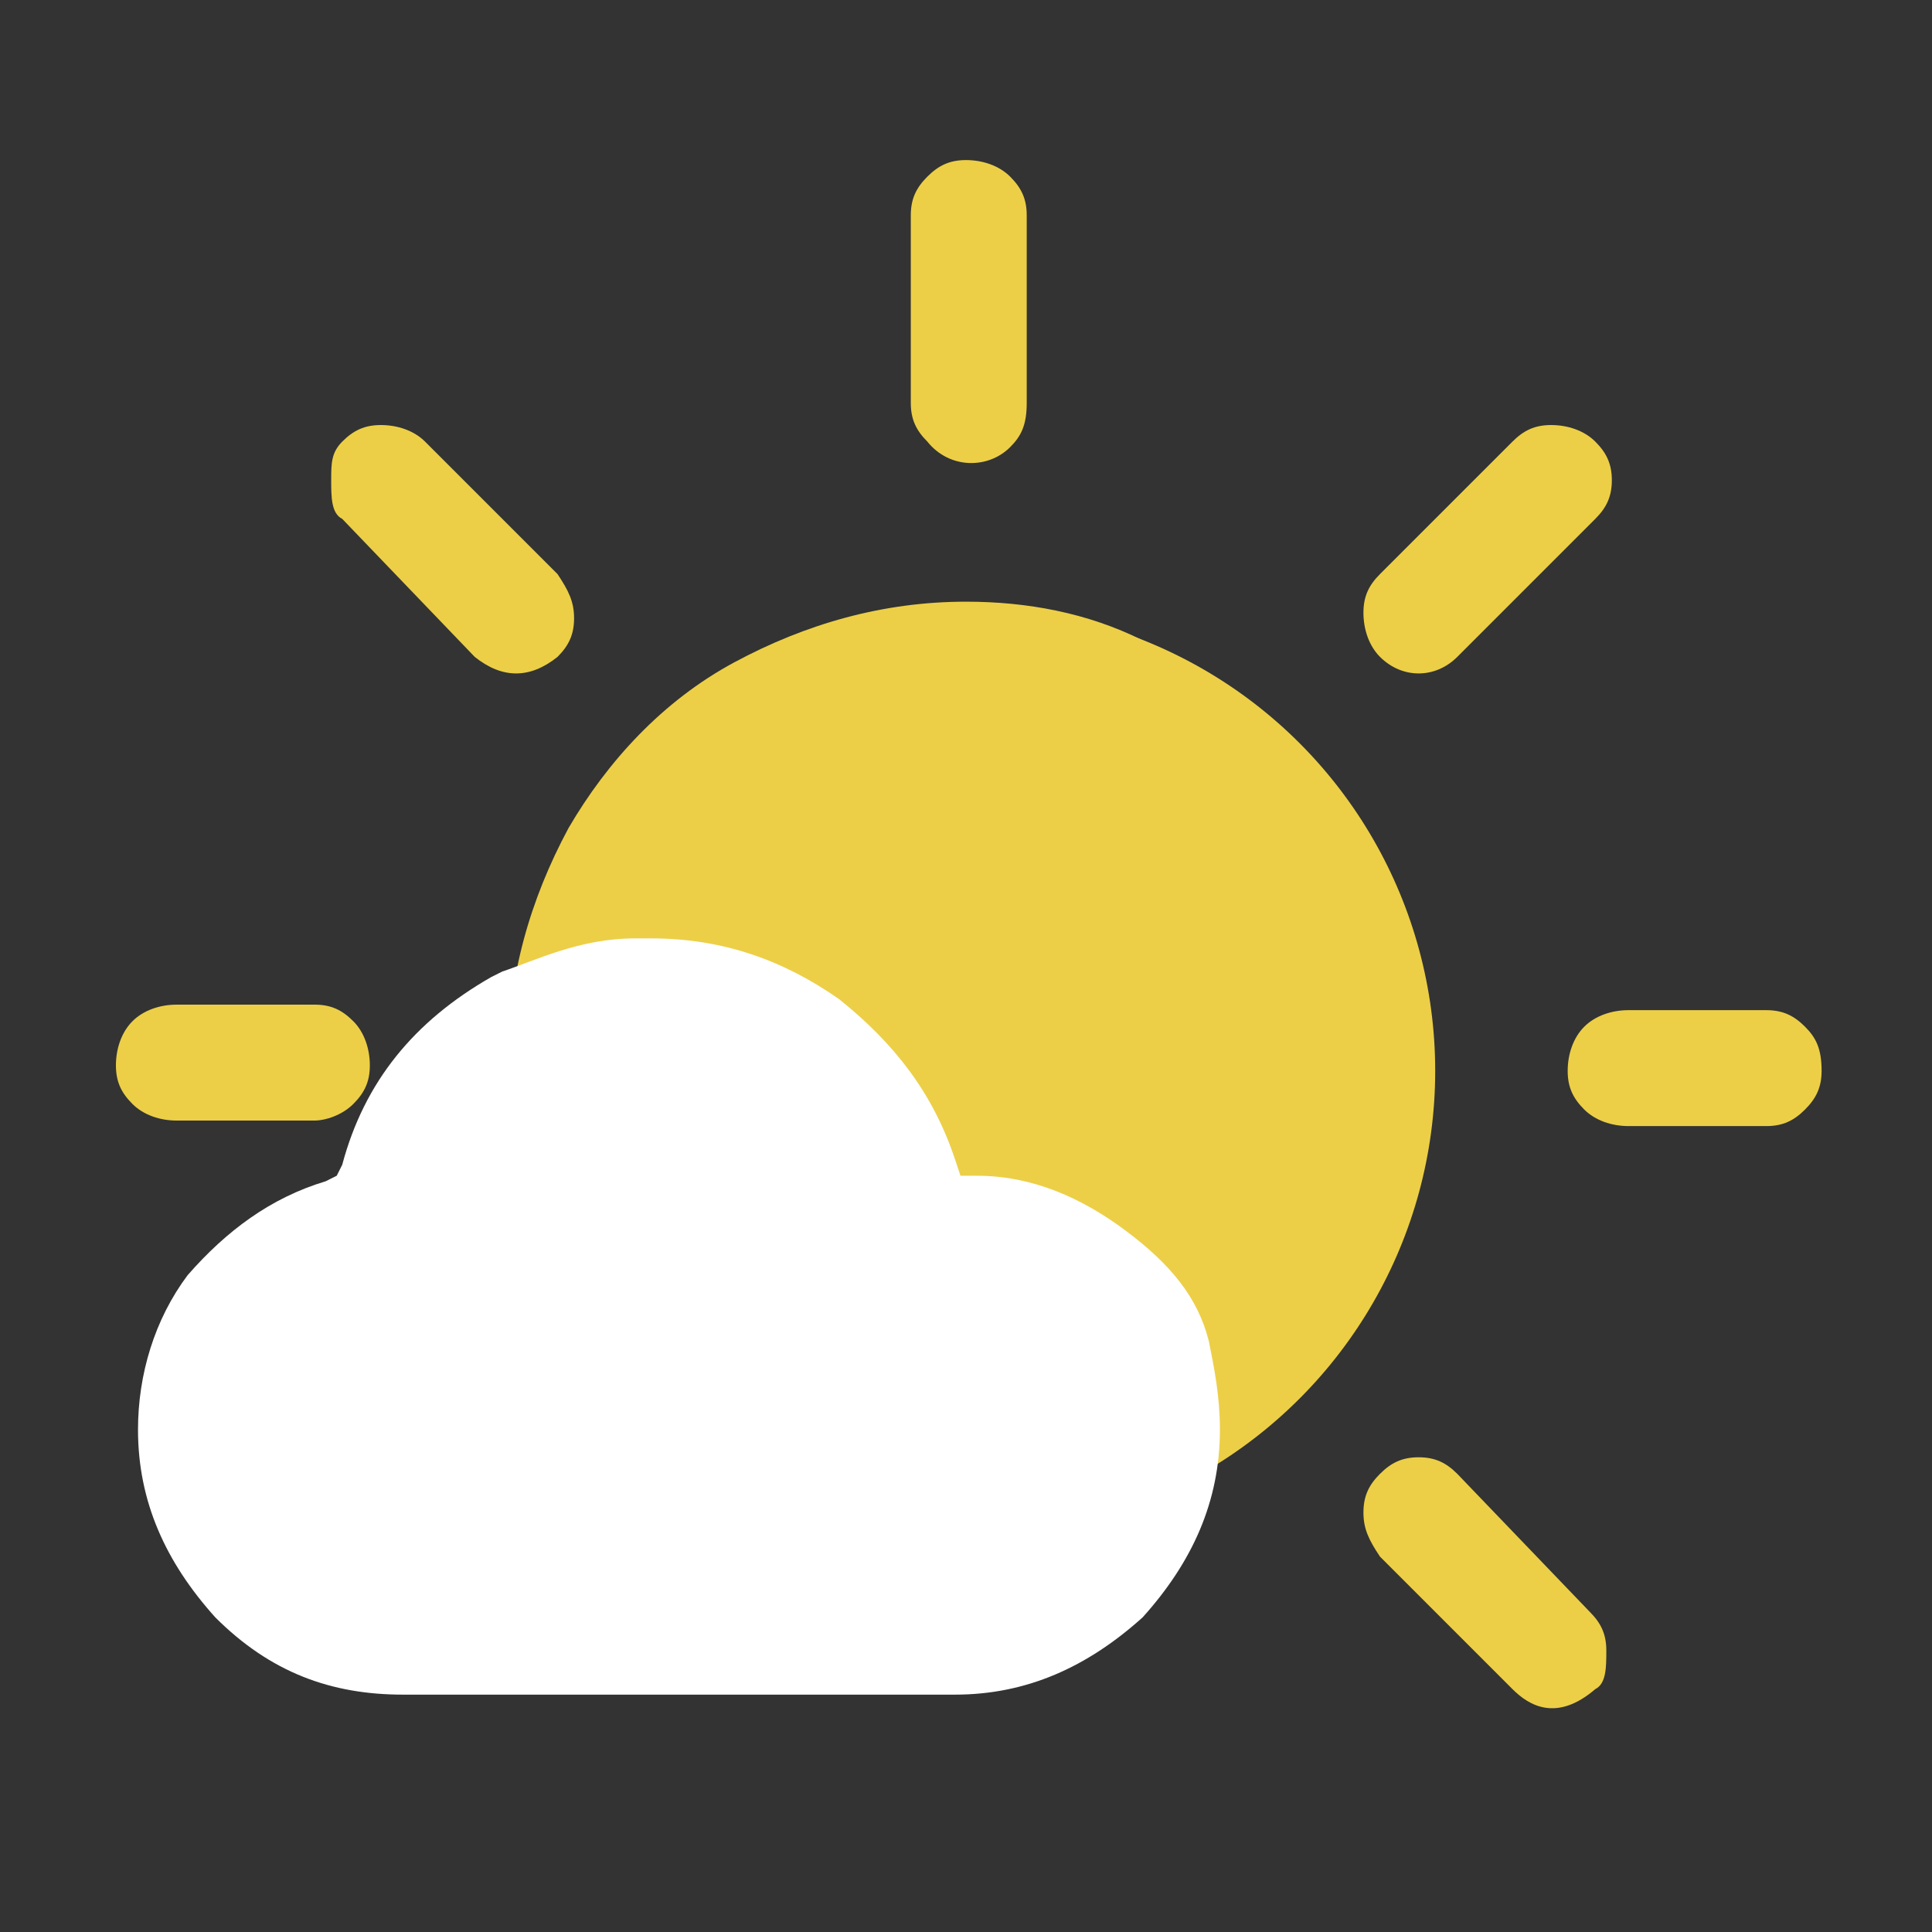 <?xml version="1.0" encoding="utf-8"?>
<!-- Generator: Adobe Illustrator 20.1.0, SVG Export Plug-In . SVG Version: 6.00 Build 0)  -->
<svg version="1.1" id="Layer_1" xmlns="http://www.w3.org/2000/svg" xmlns:xlink="http://www.w3.org/1999/xlink" x="0px" y="0px"
	 viewBox="0 0 35 35" style="enable-background:new 0 0 35 35;" xml:space="preserve">
<rect x="0" y="0" width="35" height="35" fill="#333333" stroke="none"/>
<style type="text/css">
	.st0{fill:#ECCF47;}
	.st1{fill:none;}
	.st2{fill:#FFFFFF;}
</style>
<path class="st0" d="M8.6,11.9c0.5,0.4,1,0.4,1.5,0c0.2-0.2,0.3-0.4,0.3-0.7c0-0.3-0.1-0.5-0.3-0.8L7.7,8C7.5,7.8,7.2,7.7,6.9,7.7
	C6.6,7.7,6.4,7.8,6.2,8C6,8.2,6,8.4,6,8.7S6,9.3,6.2,9.4L8.6,11.9z"/>
<path class="st0" d="M18.3,8.1c0.2-0.2,0.3-0.4,0.3-0.8V3.9c0-0.3-0.1-0.5-0.3-0.7c-0.2-0.2-0.5-0.3-0.8-0.3c-0.3,0-0.5,0.1-0.7,0.3
	c-0.2,0.2-0.3,0.4-0.3,0.7v3.4c0,0.3,0.1,0.5,0.3,0.7C17.2,8.5,17.9,8.5,18.3,8.1"/>
<path class="st0" d="M6.4,20c0.2-0.2,0.3-0.4,0.3-0.7c0-0.3-0.1-0.6-0.3-0.8c-0.2-0.2-0.4-0.3-0.7-0.3H3.2c-0.3,0-0.6,0.1-0.8,0.3
	l0,0c-0.2,0.2-0.3,0.5-0.3,0.8c0,0.3,0.1,0.5,0.3,0.7c0.2,0.2,0.5,0.3,0.8,0.3h2.5C5.9,20.3,6.2,20.2,6.4,20"/>
<path class="st0" d="M26.4,11.9l2.5-2.5c0.2-0.2,0.3-0.4,0.3-0.7S29.1,8.2,28.9,8c-0.2-0.2-0.5-0.3-0.8-0.3c-0.3,0-0.5,0.1-0.7,0.3
	L25,10.4c-0.2,0.2-0.3,0.4-0.3,0.7c0,0.3,0.1,0.6,0.3,0.8C25.4,12.3,26,12.3,26.4,11.9"/>
<path class="st0" d="M26.4,26.7c-0.2-0.2-0.4-0.3-0.7-0.3s-0.5,0.1-0.7,0.3c-0.2,0.2-0.3,0.4-0.3,0.7c0,0.3,0.1,0.5,0.3,0.8l2.4,2.4
	c0.3,0.3,0.8,0.6,1.5,0c0.2-0.1,0.2-0.4,0.2-0.7c0-0.3-0.1-0.5-0.3-0.7L26.4,26.7z"/>
<path class="st0" d="M25.2,16.1c-0.4-1-1-1.9-1.8-2.7c-0.7-0.7-1.6-1.3-2.7-1.8c-1-0.5-2.1-0.7-3.2-0.7c-1.5,0-2.9,0.4-4.2,1.1
	c-1.3,0.7-2.3,1.8-3,3c-0.7,1.3-1.1,2.7-1.1,4.2v0.7"/>
<path class="st0" d="M32.7,18.6c-0.2-0.2-0.4-0.3-0.7-0.3h-2.5c-0.3,0-0.6,0.1-0.8,0.3l0,0c-0.2,0.2-0.3,0.5-0.3,0.8
	c0,0.3,0.1,0.5,0.3,0.7c0.2,0.2,0.5,0.3,0.8,0.3H32c0.3,0,0.5-0.1,0.7-0.3c0.2-0.2,0.3-0.4,0.3-0.7C33,19,32.9,18.8,32.7,18.6"/>
<rect x="2" y="2" class="st1" width="31.2" height="31.2"/>
<circle class="st0" cx="17.6" cy="19.4" r="8.4"/>
<path class="st2" d="M20.4,22.3c-0.8-0.6-1.7-1-2.7-1h-0.3l-0.1-0.3c-0.4-1.2-1.1-2.1-2.1-2.9c-1-0.7-2.1-1.1-3.4-1.1h-0.3
	c-1,0-1.8,0.4-2.4,0.6l-0.2,0.1c-1.4,0.8-2.3,1.9-2.7,3.4l-0.1,0.2l-0.2,0.1c-1,0.3-1.8,0.9-2.5,1.7c-0.6,0.8-0.9,1.8-0.9,2.8
	c0,1.3,0.5,2.4,1.4,3.4c1,1,2.1,1.4,3.4,1.4h10c1.3,0,2.4-0.5,3.4-1.4c0.9-1,1.4-2.1,1.4-3.4c0-0.6-0.1-1.1-0.2-1.6
	C21.7,23.5,21.2,22.9,20.4,22.3 M15.6,22.5"/>
</svg>
